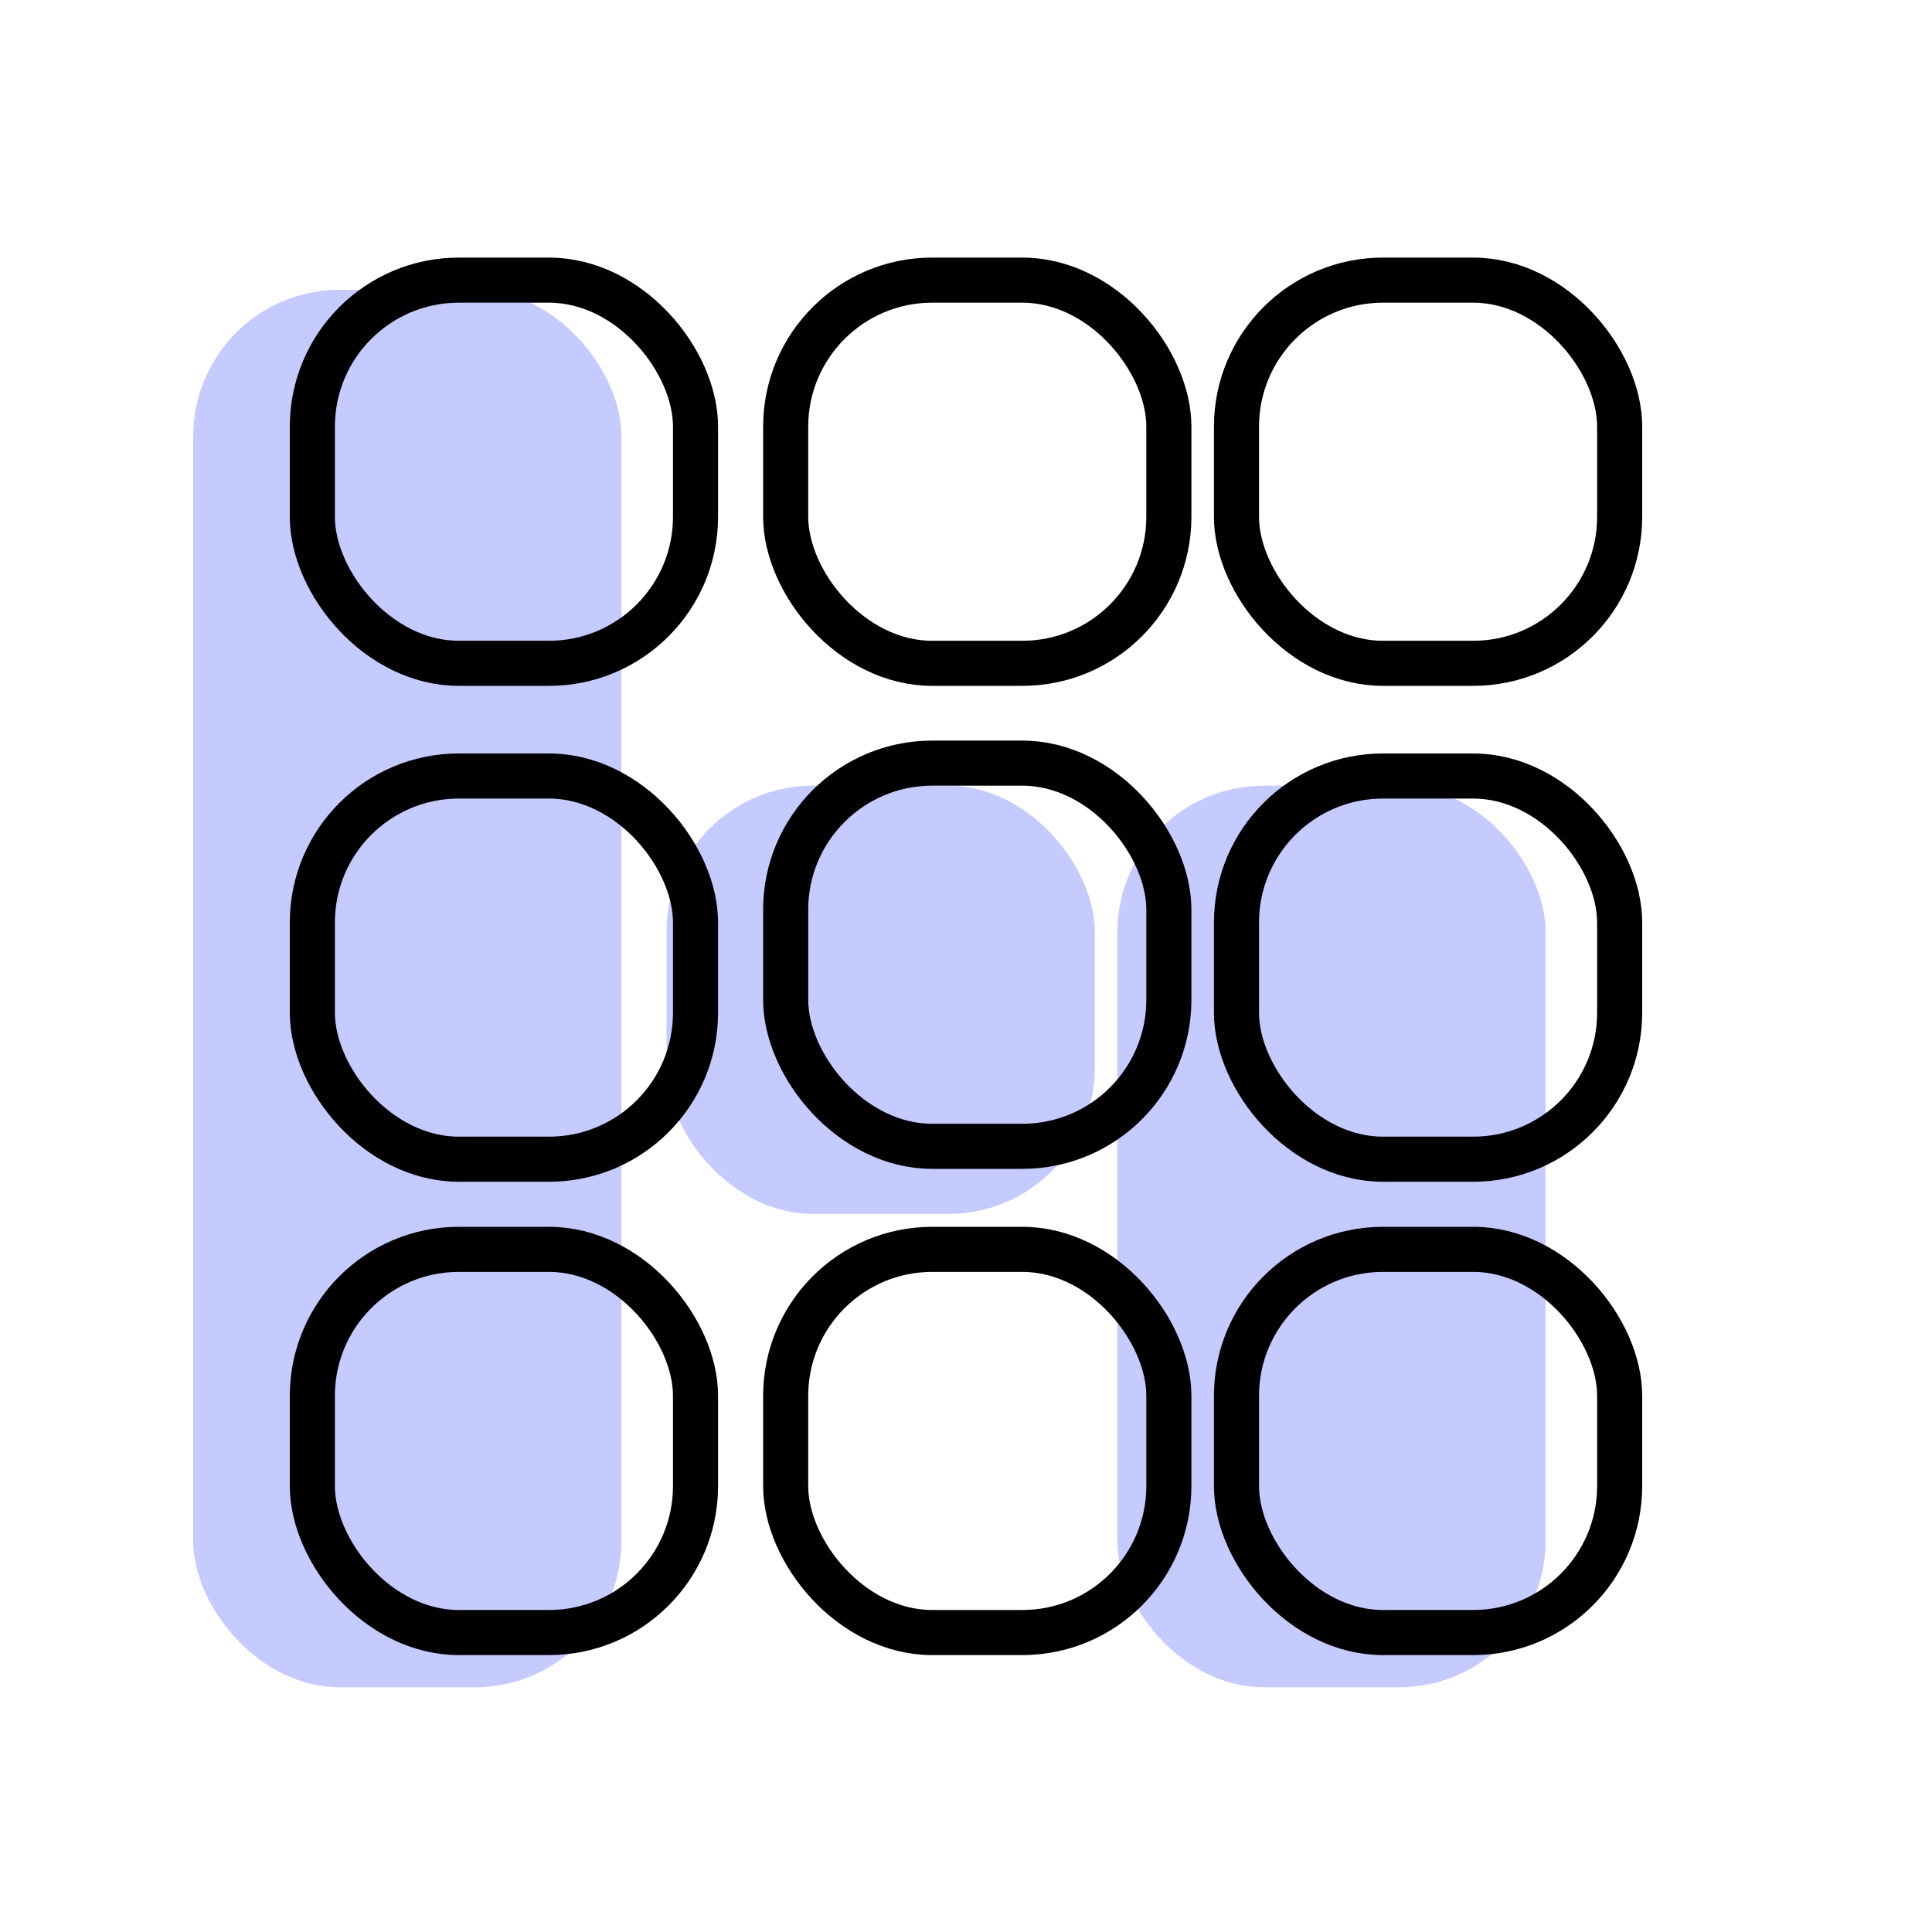 <svg xmlns="http://www.w3.org/2000/svg" width="60" height="60" viewBox="0 0 60 60">
    <g fill="none" fill-rule="evenodd">
        <rect width="13.3" height="13.3" x="20.7" y="24.4" fill="#6E7BFF" fill-opacity=".4" rx="4.55"/>
        <rect width="13.3" height="43.4" x="6" y="9" fill="#6E7BFF" fill-opacity=".4" rx="4.55"/>
        <rect width="13.3" height="28" x="34.7" y="24.4" fill="#6E7BFF" fill-opacity=".4" rx="4.55"/>
        <rect width="11.9" height="11.9" x="9.7" y="8.7" stroke="#000" stroke-width="1.4" rx="4.55"/>
        <rect width="11.9" height="11.9" x="24.4" y="8.7" stroke="#000" stroke-width="1.4" rx="4.55"/>
        <rect width="11.9" height="11.9" x="24.4" y="23.7" stroke="#000" stroke-width="1.4" rx="4.55"/>
        <rect width="11.9" height="11.9" x="38.4" y="8.7" stroke="#000" stroke-width="1.4" rx="4.55"/>
        <rect width="11.9" height="11.9" x="9.7" y="24.1" stroke="#000" stroke-width="1.4" rx="4.55"/>
        <rect width="11.9" height="11.9" x="38.4" y="24.1" stroke="#000" stroke-width="1.4" rx="4.55"/>
        <rect width="11.9" height="11.9" x="9.7" y="38.8" stroke="#000" stroke-width="1.4" rx="4.55"/>
        <rect width="11.9" height="11.9" x="24.4" y="38.8" stroke="#000" stroke-width="1.4" rx="4.55"/>
        <rect width="11.9" height="11.9" x="38.4" y="38.8" stroke="#000" stroke-width="1.4" rx="4.55"/>
    </g>
</svg>
